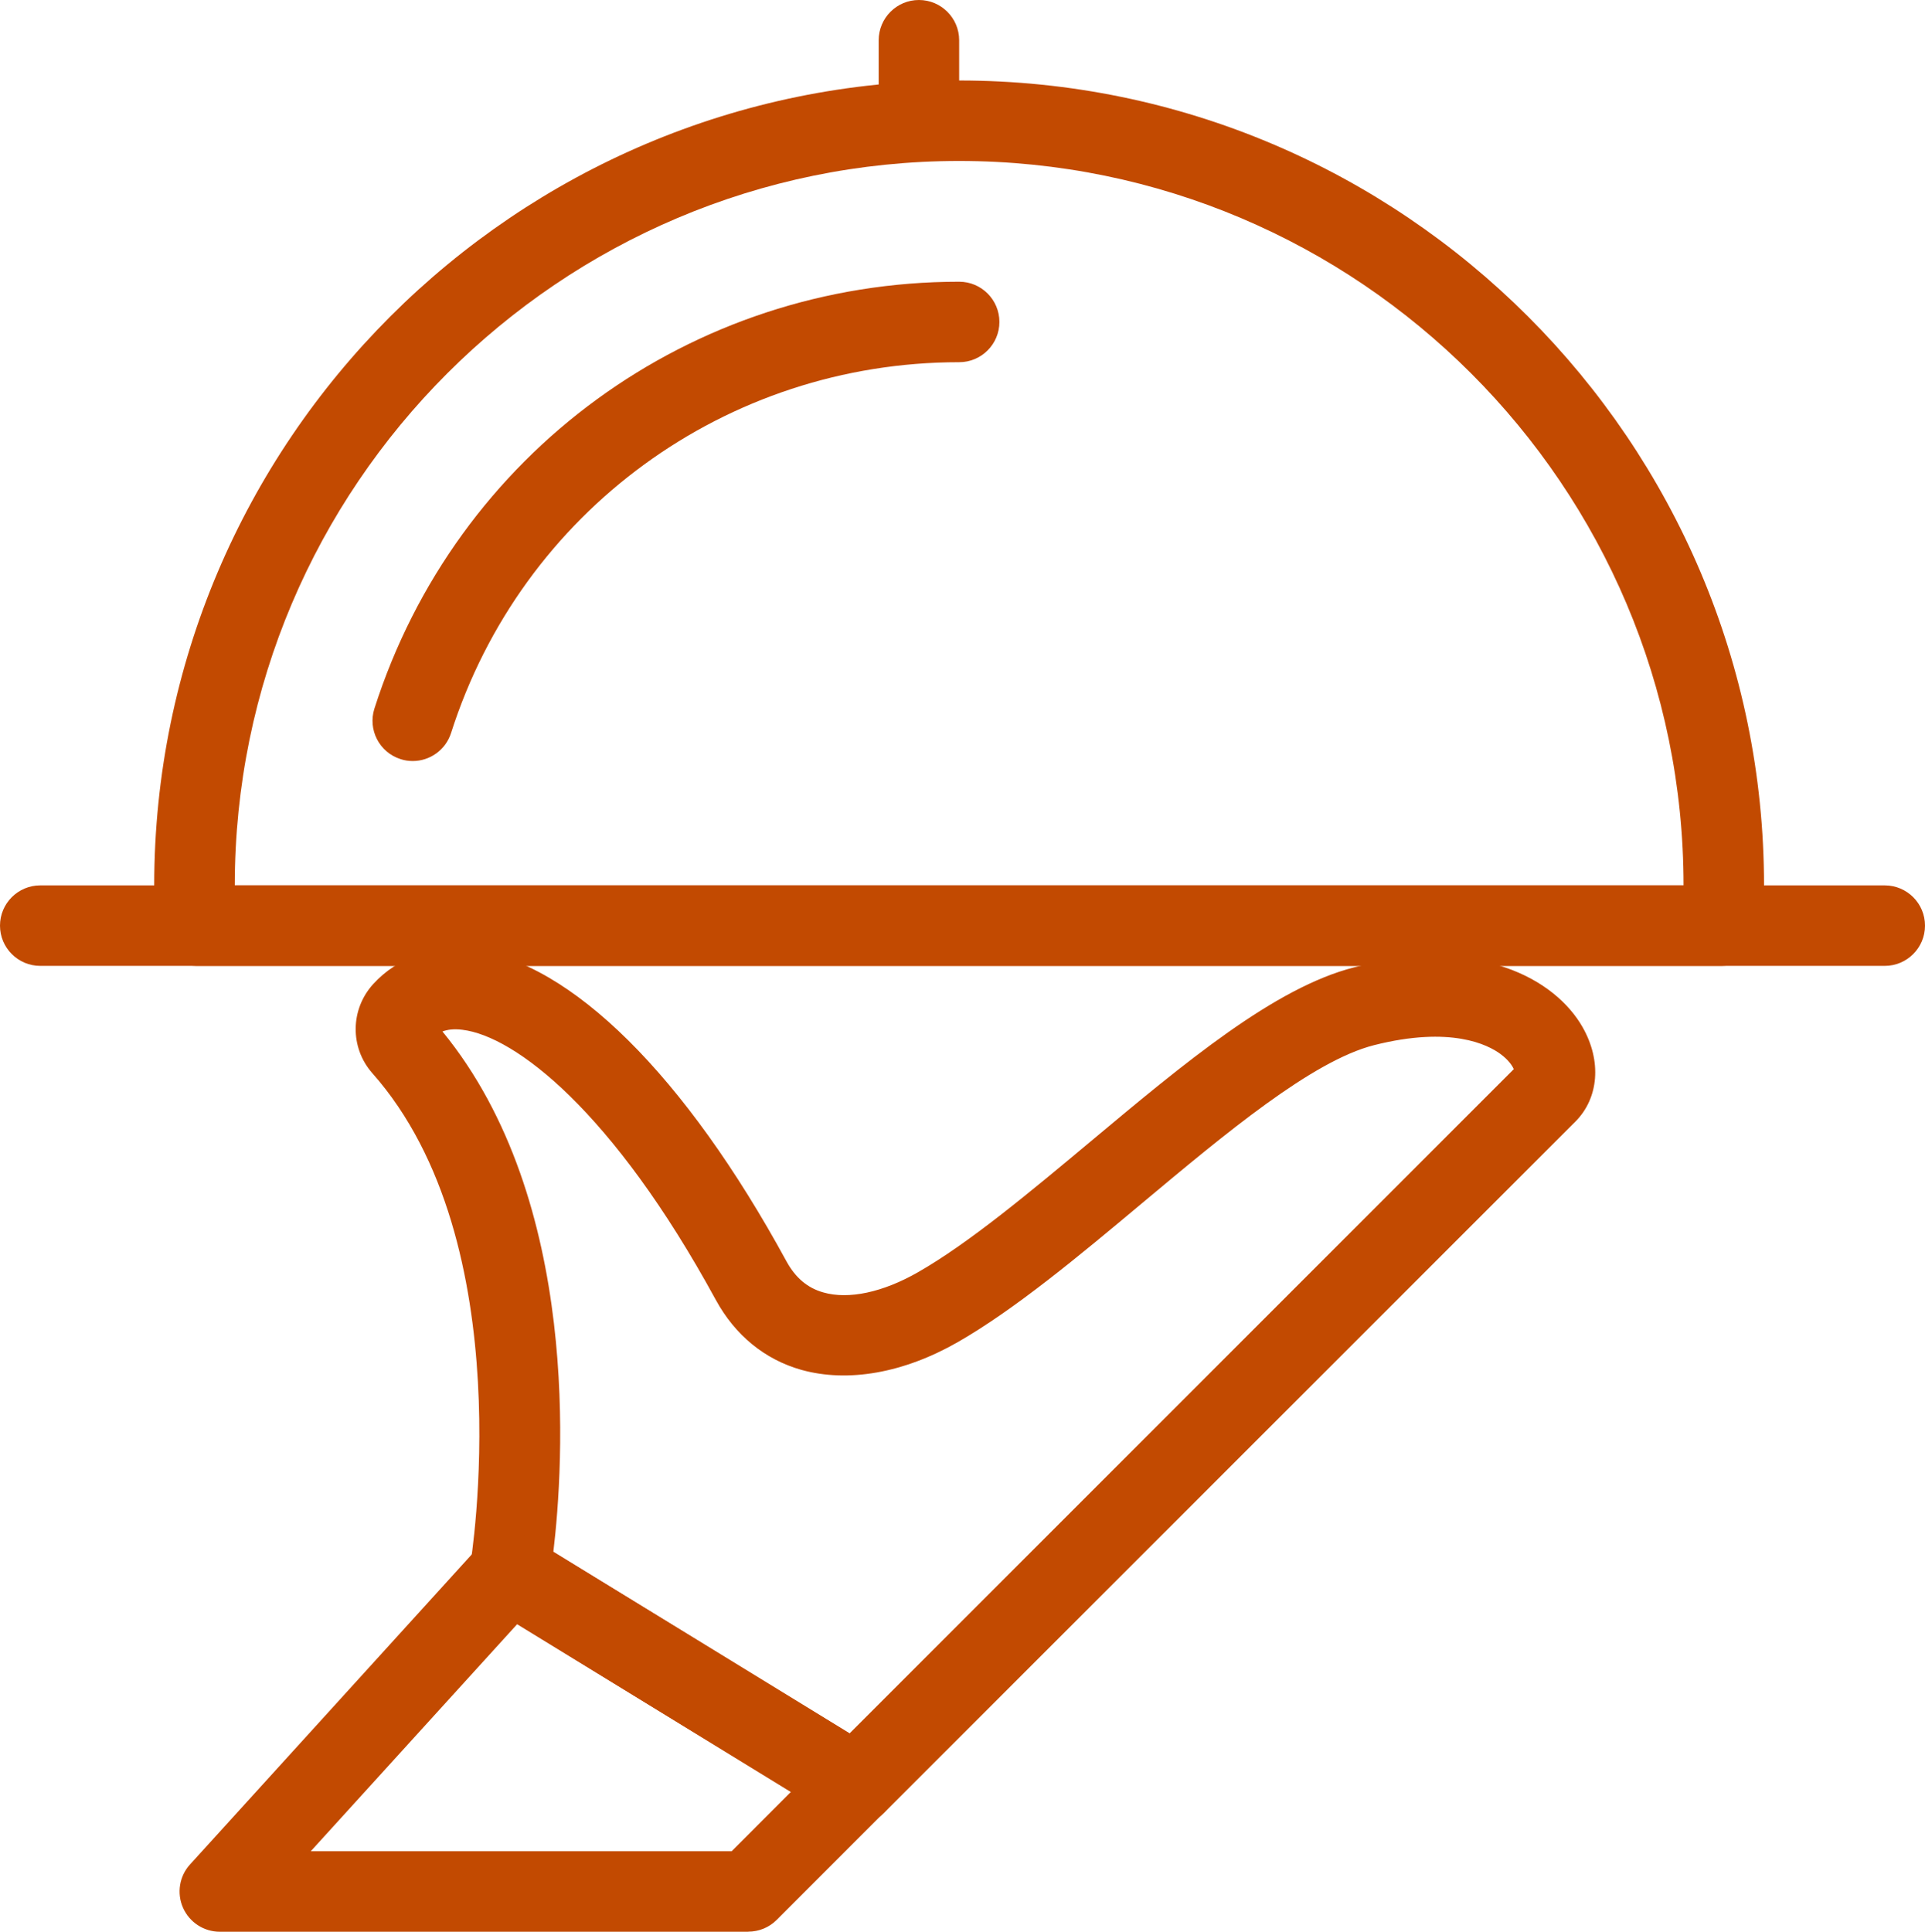 <?xml version="1.0" encoding="UTF-8"?><svg id="Layer_2" xmlns="http://www.w3.org/2000/svg" viewBox="0 0 23.917 24"><defs><style>.cls-1{fill:#c24a01;stroke-width:0px;}</style></defs><g id="Layer_1-2"><g id="Outline_Icons"><path class="cls-1" d="M10.629,22.668c-.09,0-.181-.024-.261-.073l-4.295-2.633c-.174-.107-.266-.31-.231-.511.006-.04.655-4.008-1.217-6.119-.279-.317-.274-.792.012-1.106.305-.334.743-.48,1.228-.425,1.223.148,2.647,1.558,3.906,3.869.112.205.262.332.458.387.315.091.742-.002,1.175-.25.636-.363,1.401-1.003,2.141-1.621,1.179-.986,2.293-1.917,3.281-2.168,1.557-.395,2.501.153,2.837.744.238.418.203.879-.09,1.173l-8.59,8.588c-.096.097-.225.146-.354.146ZM6.875,19.28l3.68,2.256,8.253-8.253c-.019-.042-.064-.113-.164-.187-.155-.115-.615-.353-1.572-.111-.768.195-1.845,1.096-2.887,1.967-.772.646-1.572,1.314-2.286,1.723-.674.385-1.365.505-1.943.344-.455-.129-.823-.43-1.063-.87-1.281-2.351-2.497-3.276-3.148-3.355-.111-.014-.188-.001-.248.021,1.729,2.11,1.505,5.399,1.378,6.466Z"/><path class="cls-1" d="M9.297,24H2.731c-.198,0-.377-.117-.457-.298s-.046-.392.087-.538l3.603-3.965c.162-.178.427-.214.631-.091l4.295,2.632c.13.08.217.216.235.368.018.151-.035.304-.143.412l-1.332,1.333c-.094.094-.221.146-.354.146ZM3.861,23h5.229l.737-.738-3.401-2.084-2.565,2.822Z"/><path class="cls-1" d="M23.417,12H.5c-.276,0-.5-.224-.5-.5s.224-.5.5-.5h22.917c.276,0,.5.224.5.5s-.224.5-.5.5Z"/><path class="cls-1" d="M21.392,12H2.442c-.267,0-.487-.21-.5-.477l-.01-.166c-.008-.118-.016-.237-.016-.357C1.917,5.486,6.403,1,11.917,1c5.514,0,10,4.486,10,10,0,.134-.009.265-.018.397l-.009.132c-.016.264-.234.471-.499.471ZM2.917,11h18c0-4.962-4.037-9-9-9C6.955,2,2.917,6.038,2.917,11Z"/><path class="cls-1" d="M5.128,9.455c-.05,0-.102-.007-.152-.024-.263-.084-.408-.365-.324-.628,1.013-3.172,3.933-5.303,7.265-5.303.276,0,.5.224.5.5s-.224.5-.5.5c-2.896,0-5.433,1.852-6.313,4.607-.068.212-.264.348-.476.348Z"/><path class="cls-1" d="M11.417,2c-.276,0-.5-.224-.5-.5V.5c0-.276.224-.5.5-.5s.5.224.5.5v1c0,.276-.224.5-.5.5Z"/></g></g></svg>